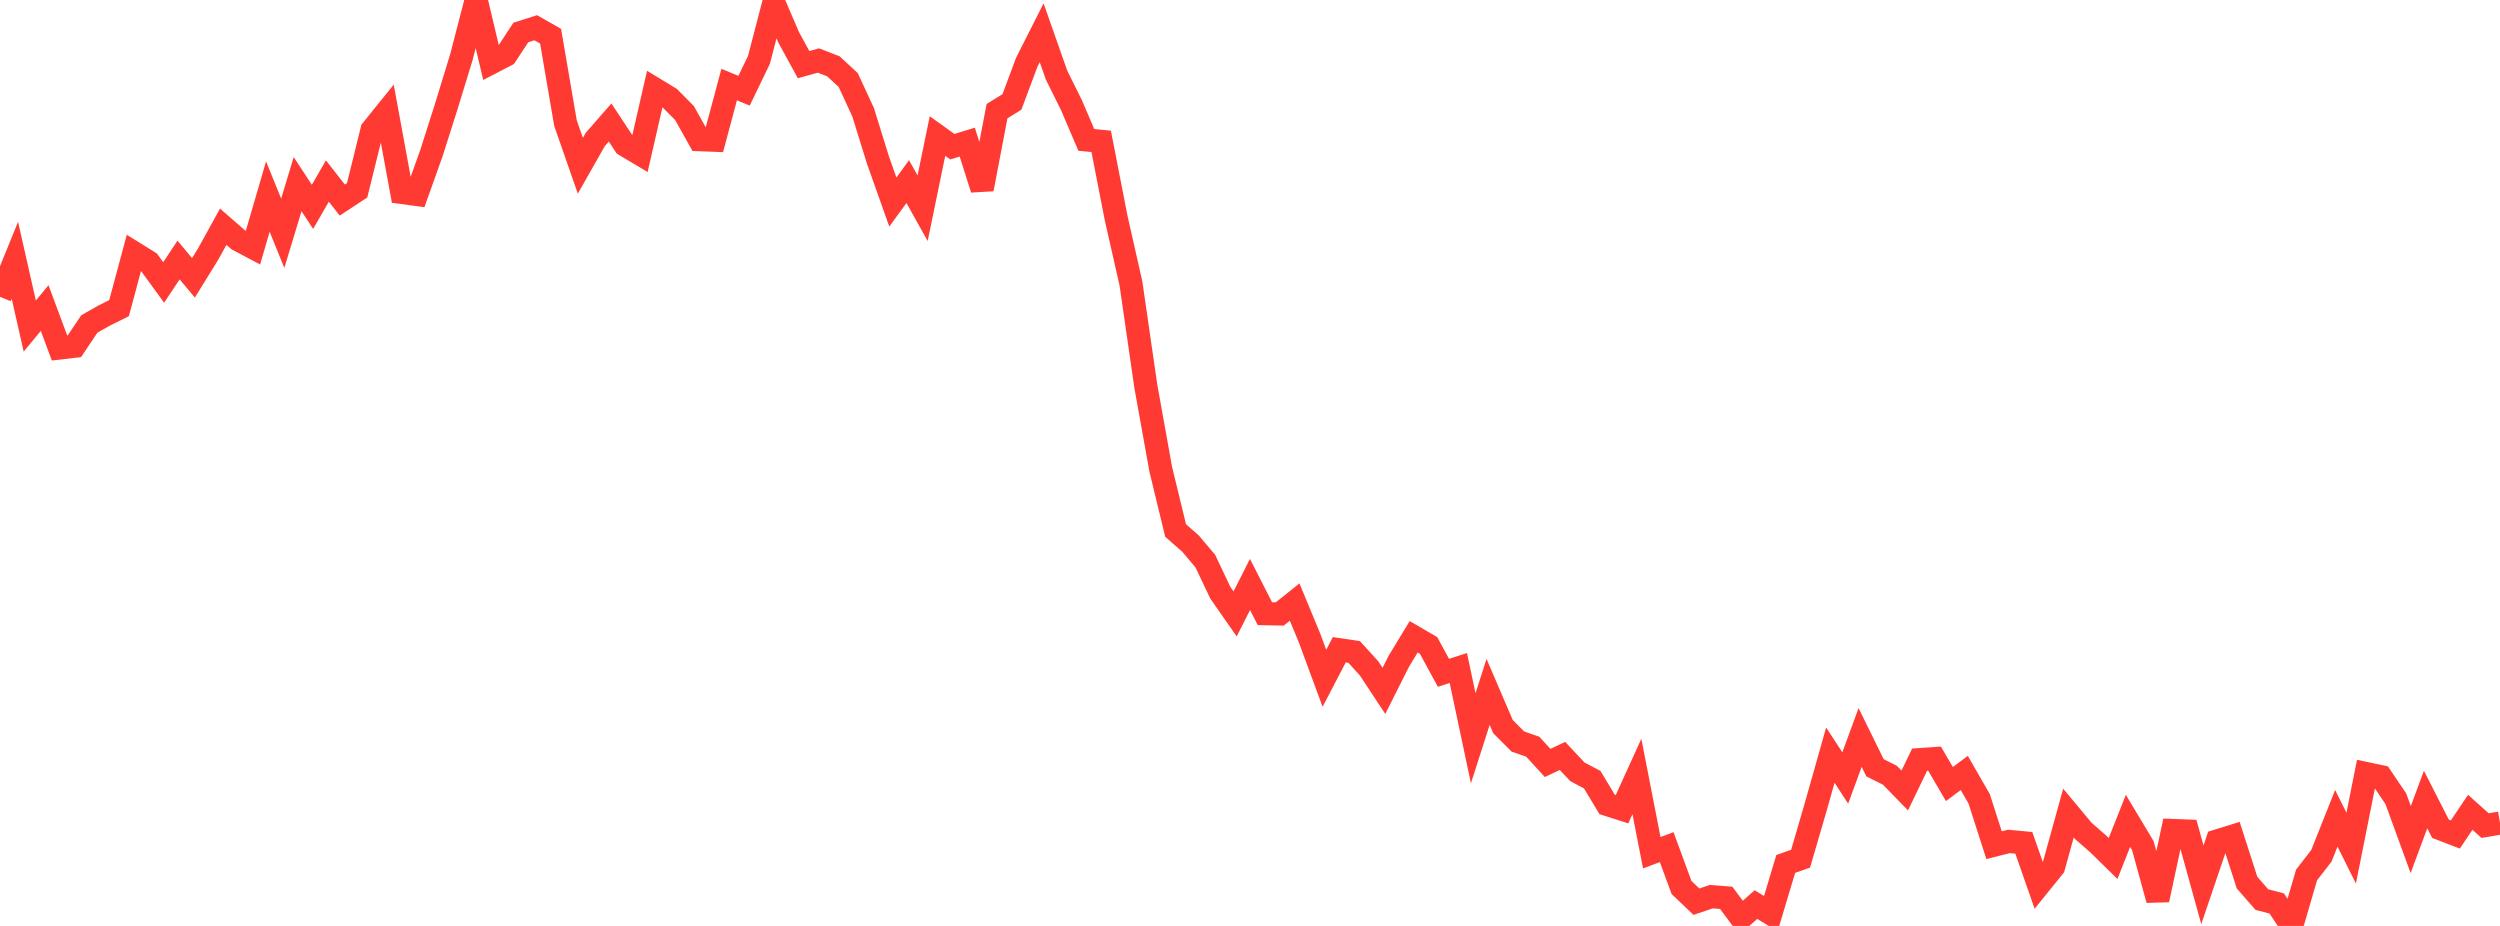 <?xml version="1.0" standalone="no"?>
<!DOCTYPE svg PUBLIC "-//W3C//DTD SVG 1.1//EN" "http://www.w3.org/Graphics/SVG/1.1/DTD/svg11.dtd">

<svg width="135" height="50" viewBox="0 0 135 50" preserveAspectRatio="none" 
  xmlns="http://www.w3.org/2000/svg"
  xmlns:xlink="http://www.w3.org/1999/xlink">


<polyline points="0.0, 16.029 0.804, 14.056 1.607, 17.608 2.411, 16.634 3.214, 18.791 4.018, 18.697 4.821, 17.497 5.625, 17.04 6.429, 16.639 7.232, 13.652 8.036, 14.152 8.839, 15.253 9.643, 14.04 10.446, 15.003 11.25, 13.701 12.054, 12.243 12.857, 12.944 13.661, 13.371 14.464, 10.615 15.268, 12.596 16.071, 9.944 16.875, 11.17 17.679, 9.774 18.482, 10.804 19.286, 10.276 20.089, 7.017 20.893, 6.021 21.696, 10.394 22.5, 10.501 23.304, 8.249 24.107, 5.724 24.911, 3.098 25.714, 0.0 26.518, 3.394 27.321, 2.978 28.125, 1.755 28.929, 1.498 29.732, 1.954 30.536, 6.647 31.339, 8.95 32.143, 7.533 32.946, 6.615 33.75, 7.834 34.554, 8.313 35.357, 4.806 36.161, 5.295 36.964, 6.106 37.768, 7.542 38.571, 7.572 39.375, 4.566 40.179, 4.899 40.982, 3.237 41.786, 0.154 42.589, 2.018 43.393, 3.49 44.196, 3.267 45.0, 3.579 45.804, 4.322 46.607, 6.056 47.411, 8.649 48.214, 10.91 49.018, 9.807 49.821, 11.244 50.625, 7.346 51.429, 7.922 52.232, 7.675 53.036, 10.212 53.839, 6.002 54.643, 5.506 55.446, 3.36 56.25, 1.77 57.054, 4.057 57.857, 5.675 58.661, 7.555 59.464, 7.632 60.268, 11.757 61.071, 15.308 61.875, 20.861 62.679, 25.334 63.482, 28.646 64.286, 29.352 65.089, 30.302 65.893, 32 66.696, 33.152 67.5, 31.561 68.304, 33.138 69.107, 33.154 69.911, 32.511 70.714, 34.45 71.518, 36.627 72.321, 35.086 73.125, 35.206 73.929, 36.091 74.732, 37.307 75.536, 35.708 76.339, 34.387 77.143, 34.855 77.946, 36.333 78.75, 36.072 79.554, 39.866 80.357, 37.363 81.161, 39.236 81.964, 40.043 82.768, 40.322 83.571, 41.198 84.375, 40.821 85.179, 41.677 85.982, 42.104 86.786, 43.441 87.589, 43.698 88.393, 41.93 89.196, 46.049 90.0, 45.744 90.804, 47.926 91.607, 48.691 92.411, 48.419 93.214, 48.482 94.018, 49.56 94.821, 48.847 95.625, 49.337 96.429, 46.654 97.232, 46.369 98.036, 43.617 98.839, 40.778 99.643, 42.012 100.446, 39.824 101.25, 41.46 102.054, 41.862 102.857, 42.686 103.661, 41.02 104.464, 40.963 105.268, 42.339 106.071, 41.739 106.875, 43.138 107.679, 45.641 108.482, 45.437 109.286, 45.513 110.089, 47.807 110.893, 46.812 111.696, 43.906 112.5, 44.87 113.304, 45.572 114.107, 46.359 114.911, 44.327 115.714, 45.667 116.518, 48.592 117.321, 44.846 118.125, 44.877 118.929, 47.779 119.732, 45.411 120.536, 45.162 121.339, 47.661 122.143, 48.578 122.946, 48.789 123.75, 50.0 124.554, 47.249 125.357, 46.211 126.161, 44.189 126.964, 45.799 127.768, 41.771 128.571, 41.942 129.375, 43.133 130.179, 45.337 130.982, 43.174 131.786, 44.752 132.589, 45.061 133.393, 43.864 134.196, 44.582 135.0, 44.446" fill="none" stroke="#ff3a33" stroke-width="1.25"/>

</svg>